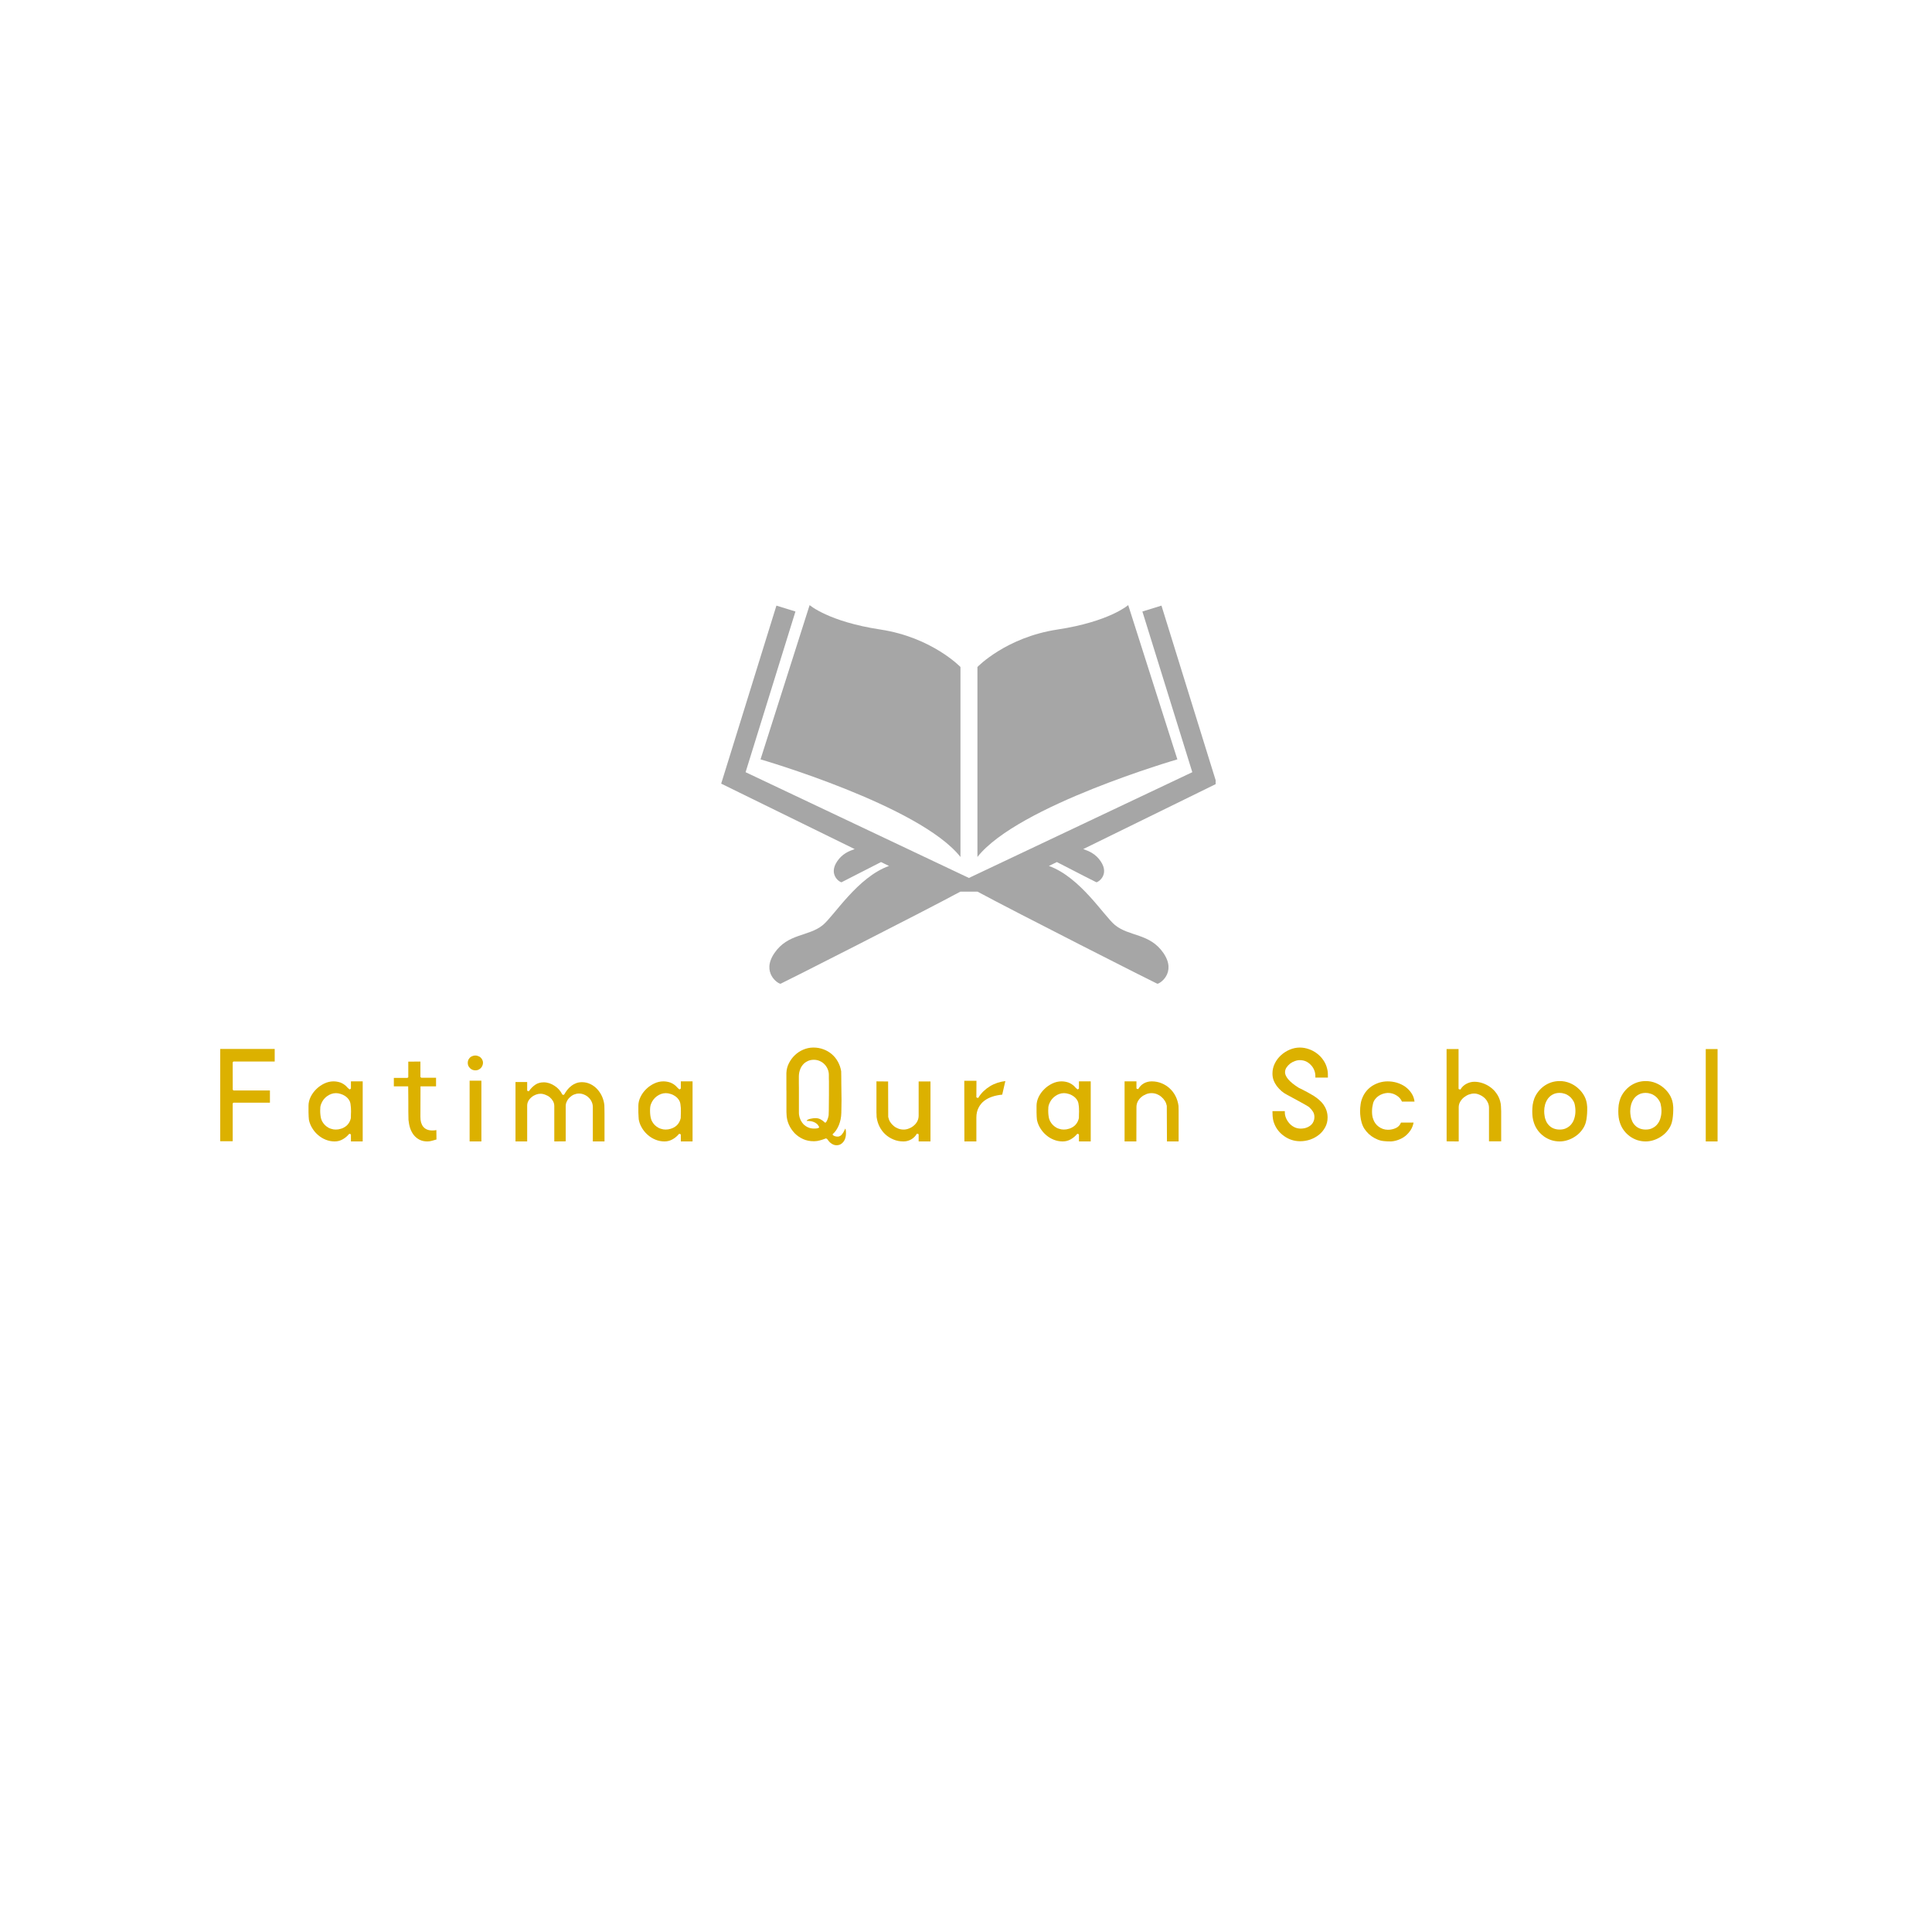 <?xml version="1.0" encoding="UTF-8"?>
<svg xmlns="http://www.w3.org/2000/svg" xmlns:xlink="http://www.w3.org/1999/xlink" width="150px" height="150px" viewBox="0 0 150 150" version="1.1">
<defs>
<clipPath id="clip1">
  <path d="M 75.602 47.008 L 91.602 47.008 L 91.602 66.801 L 75.602 66.801 Z M 75.602 47.008 "/>
</clipPath>
<clipPath id="clip2">
  <path d="M 55.984 47.008 L 94.383 47.008 L 94.383 76.383 L 55.984 76.383 Z M 55.984 47.008 "/>
</clipPath>
<clipPath id="clip3">
  <path d="M 59 47.008 L 74.801 47.008 L 74.801 66.801 L 59 66.801 Z M 59 47.008 "/>
</clipPath>
</defs>
<g id="surface1">
<g clip-path="url(#clip1)" clip-rule="nonzero">
<path style=" stroke:none;fill-rule:nonzero;fill:rgb(65.098%,65.098%,65.098%);fill-opacity:1;" d="M 91.41 58.957 L 87.594 46.98 C 87.594 46.98 86.125 48.266 82.109 48.875 C 78.094 49.484 75.887 51.785 75.887 51.785 L 75.887 66.535 C 79.031 62.543 91.41 58.957 91.41 58.957 "/>
</g>
<g clip-path="url(#clip2)" clip-rule="nonzero">
<path style=" stroke:none;fill-rule:nonzero;fill:rgb(65.098%,65.098%,65.098%);fill-opacity:1;" d="M 93.059 61.531 L 84.102 65.922 C 84.586 66.09 85.07 66.305 85.449 66.859 C 86.184 67.93 85.219 68.531 85.117 68.496 C 85.078 68.484 83.742 67.801 82.055 66.93 L 81.441 67.23 L 81.441 67.234 C 83.867 68.105 85.695 71.094 86.562 71.816 C 87.676 72.73 89.27 72.449 90.328 73.992 C 91.391 75.539 89.992 76.422 89.848 76.375 C 89.723 76.336 78.75 70.773 75.895 69.227 L 74.562 69.227 C 71.707 70.773 60.734 76.336 60.609 76.375 C 60.465 76.422 59.066 75.539 60.129 73.992 C 61.188 72.449 62.781 72.73 63.891 71.816 C 64.762 71.094 66.586 68.105 69.016 67.234 L 69.016 67.23 L 68.402 66.93 C 66.711 67.801 65.375 68.484 65.34 68.496 C 65.238 68.531 64.273 67.93 65.008 66.859 C 65.387 66.305 65.871 66.09 66.355 65.922 L 57.398 61.531 L 55.992 60.84 L 56.477 59.281 L 60.281 47.02 L 61.758 47.477 L 57.887 59.953 L 75.227 68.164 L 92.57 59.953 L 88.695 47.477 L 90.176 47.02 L 93.98 59.281 L 94.465 60.84 L 93.059 61.531 "/>
</g>
<g clip-path="url(#clip3)" clip-rule="nonzero">
<path style=" stroke:none;fill-rule:nonzero;fill:rgb(65.098%,65.098%,65.098%);fill-opacity:1;" d="M 74.57 66.535 L 74.57 51.785 C 74.57 51.785 72.359 49.484 68.348 48.875 C 64.332 48.266 62.859 46.98 62.859 46.98 L 59.047 58.957 C 59.047 58.957 71.422 62.543 74.57 66.535 "/>
</g>
<path style=" stroke:none;fill-rule:nonzero;fill:rgb(86.275%,69.412%,0%);fill-opacity:1;" d="M 21.328 82.418 L 18.121 82.418 L 18.066 82.477 L 18.07 84.605 L 18.129 84.664 L 20.957 84.664 L 20.957 85.613 L 18.121 85.613 L 18.066 85.668 L 18.066 88.605 L 17.098 88.605 L 17.098 81.438 L 21.328 81.438 Z M 21.328 82.418 "/>
<path style=" stroke:none;fill-rule:nonzero;fill:rgb(86.275%,69.412%,0%);fill-opacity:1;" d="M 27.254 86.293 C 27.254 86.199 27.25 86.105 27.246 86.012 C 27.242 85.922 27.23 85.824 27.215 85.727 C 27.199 85.594 27.152 85.473 27.078 85.371 C 27.004 85.262 26.91 85.172 26.805 85.102 C 26.695 85.027 26.578 84.969 26.453 84.934 C 26.328 84.891 26.203 84.871 26.078 84.871 C 25.949 84.871 25.824 84.895 25.711 84.938 C 25.594 84.98 25.484 85.039 25.387 85.113 C 25.289 85.184 25.199 85.27 25.121 85.371 C 25.047 85.469 24.988 85.578 24.941 85.695 C 24.906 85.77 24.887 85.855 24.871 85.945 C 24.863 86.035 24.859 86.137 24.859 86.238 C 24.859 86.355 24.867 86.469 24.879 86.574 C 24.891 86.684 24.91 86.781 24.934 86.871 C 24.973 86.996 25.027 87.105 25.105 87.207 C 25.18 87.309 25.266 87.395 25.367 87.469 C 25.465 87.543 25.574 87.602 25.699 87.637 C 25.816 87.68 25.941 87.699 26.066 87.699 C 26.203 87.699 26.336 87.68 26.465 87.637 C 26.594 87.602 26.711 87.543 26.816 87.469 C 26.926 87.395 27.012 87.301 27.086 87.188 C 27.16 87.074 27.211 86.949 27.242 86.801 L 27.242 86.746 C 27.246 86.668 27.246 86.594 27.246 86.52 C 27.25 86.445 27.254 86.371 27.254 86.293 Z M 25.891 83.957 C 26.074 83.957 26.25 83.988 26.418 84.043 C 26.582 84.105 26.73 84.195 26.867 84.32 L 26.91 84.363 C 26.918 84.371 26.922 84.379 26.922 84.383 C 26.926 84.387 26.93 84.391 26.934 84.395 C 26.977 84.438 27.016 84.477 27.055 84.512 C 27.094 84.551 27.125 84.574 27.141 84.582 L 27.168 84.574 L 27.234 84.527 L 27.246 84.508 L 27.246 83.957 L 28.16 83.957 L 28.16 88.621 L 27.246 88.621 L 27.246 88.09 L 27.23 88.062 L 27.137 88.027 L 27.105 88.039 C 26.961 88.215 26.793 88.352 26.605 88.457 C 26.418 88.566 26.207 88.621 25.98 88.621 C 25.738 88.621 25.508 88.574 25.293 88.488 C 25.078 88.402 24.887 88.289 24.711 88.137 C 24.535 87.992 24.387 87.82 24.262 87.621 C 24.137 87.426 24.047 87.215 23.996 86.996 L 23.996 86.98 C 23.988 86.961 23.98 86.93 23.98 86.887 C 23.973 86.848 23.969 86.785 23.965 86.699 C 23.961 86.617 23.957 86.512 23.953 86.375 C 23.953 86.238 23.953 86.066 23.953 85.855 C 23.953 85.617 24.012 85.383 24.121 85.156 C 24.234 84.93 24.383 84.727 24.566 84.551 C 24.75 84.371 24.957 84.23 25.184 84.121 C 25.418 84.012 25.652 83.957 25.891 83.957 Z M 25.891 83.957 "/>
<path style=" stroke:none;fill-rule:nonzero;fill:rgb(86.275%,69.412%,0%);fill-opacity:1;" d="M 33.184 88.621 C 32.941 88.621 32.734 88.574 32.559 88.48 C 32.387 88.391 32.238 88.266 32.117 88.113 C 32 87.957 31.906 87.781 31.84 87.582 C 31.777 87.383 31.738 87.172 31.715 86.949 C 31.711 86.73 31.707 86.512 31.703 86.301 C 31.703 86.086 31.703 85.867 31.703 85.645 C 31.703 85.426 31.699 85.211 31.699 85 C 31.699 84.793 31.695 84.574 31.691 84.344 L 30.578 84.344 L 30.578 83.688 L 31.621 83.688 L 31.641 83.684 L 31.699 83.633 L 31.699 82.426 L 32.641 82.418 L 32.641 83.602 L 32.648 83.621 L 32.699 83.668 L 32.715 83.676 L 33.855 83.676 L 33.855 84.344 L 32.648 84.344 L 32.641 86.707 C 32.641 86.871 32.656 87.016 32.691 87.145 C 32.73 87.273 32.785 87.387 32.859 87.477 C 32.934 87.57 33.031 87.645 33.152 87.695 C 33.273 87.746 33.418 87.77 33.586 87.77 C 33.66 87.77 33.719 87.766 33.762 87.758 C 33.801 87.754 33.84 87.746 33.879 87.738 L 33.887 88.469 C 33.77 88.508 33.652 88.539 33.535 88.57 C 33.422 88.602 33.305 88.621 33.184 88.621 Z M 33.184 88.621 "/>
<path style=" stroke:none;fill-rule:nonzero;fill:rgb(86.275%,69.412%,0%);fill-opacity:1;" d="M 36.316 82.52 C 36.316 82.438 36.332 82.363 36.359 82.293 C 36.395 82.223 36.438 82.164 36.484 82.113 C 36.539 82.059 36.602 82.02 36.672 81.996 C 36.75 81.965 36.824 81.949 36.906 81.949 C 36.984 81.949 37.059 81.965 37.129 81.996 C 37.203 82.02 37.27 82.059 37.324 82.113 C 37.375 82.164 37.418 82.223 37.449 82.289 C 37.48 82.355 37.5 82.43 37.5 82.512 C 37.5 82.594 37.48 82.668 37.449 82.746 C 37.418 82.816 37.375 82.879 37.324 82.934 C 37.27 82.98 37.207 83.023 37.137 83.059 C 37.07 83.086 36.996 83.102 36.918 83.102 C 36.828 83.102 36.75 83.086 36.68 83.059 C 36.609 83.027 36.547 82.988 36.492 82.934 C 36.438 82.879 36.395 82.816 36.359 82.746 C 36.332 82.676 36.316 82.598 36.316 82.52 Z M 37.375 83.902 L 37.375 88.621 L 36.461 88.621 L 36.461 83.902 Z M 37.375 83.902 "/>
<path style=" stroke:none;fill-rule:nonzero;fill:rgb(86.275%,69.412%,0%);fill-opacity:1;" d="M 40.023 84.008 L 40.93 84.008 L 40.93 84.664 L 40.941 84.688 L 41.035 84.727 L 41.066 84.715 C 41.215 84.504 41.379 84.34 41.559 84.219 C 41.738 84.094 41.961 84.031 42.223 84.031 C 42.367 84.031 42.512 84.059 42.66 84.105 C 42.805 84.156 42.941 84.223 43.066 84.309 C 43.195 84.391 43.309 84.492 43.41 84.605 C 43.512 84.723 43.594 84.848 43.66 84.98 L 43.684 84.996 L 43.777 85 L 43.797 84.988 C 43.871 84.855 43.957 84.73 44.047 84.613 C 44.137 84.496 44.242 84.395 44.359 84.309 C 44.477 84.215 44.605 84.145 44.742 84.094 C 44.879 84.043 45.027 84.02 45.191 84.02 C 45.43 84.02 45.648 84.074 45.855 84.176 C 46.059 84.277 46.234 84.41 46.387 84.582 C 46.539 84.75 46.66 84.941 46.754 85.156 C 46.844 85.371 46.902 85.586 46.922 85.809 C 46.926 85.93 46.93 86.047 46.93 86.164 C 46.934 86.281 46.934 86.402 46.934 86.527 L 46.934 88.621 L 46.027 88.621 L 46.027 85.957 C 46.027 85.816 46 85.68 45.941 85.551 C 45.883 85.422 45.805 85.309 45.703 85.215 C 45.605 85.117 45.492 85.043 45.359 84.988 C 45.23 84.93 45.094 84.902 44.949 84.902 C 44.816 84.902 44.691 84.93 44.566 84.98 C 44.445 85.031 44.336 85.105 44.242 85.195 C 44.145 85.281 44.066 85.387 44.012 85.508 C 43.949 85.625 43.922 85.75 43.922 85.883 L 43.922 88.613 L 43.035 88.621 L 43.035 85.871 C 43.035 85.73 43 85.605 42.934 85.488 C 42.867 85.371 42.785 85.273 42.684 85.188 C 42.586 85.105 42.469 85.043 42.34 84.996 C 42.215 84.945 42.09 84.918 41.965 84.918 C 41.844 84.918 41.723 84.941 41.605 84.988 C 41.48 85.035 41.371 85.098 41.273 85.184 C 41.172 85.262 41.09 85.359 41.023 85.477 C 40.961 85.59 40.93 85.711 40.93 85.844 L 40.93 88.621 L 40.023 88.621 Z M 40.023 84.008 "/>
<path style=" stroke:none;fill-rule:nonzero;fill:rgb(86.275%,69.412%,0%);fill-opacity:1;" d="M 52.863 86.293 C 52.863 86.199 52.859 86.105 52.859 86.012 C 52.852 85.922 52.844 85.824 52.828 85.727 C 52.809 85.594 52.766 85.473 52.688 85.371 C 52.613 85.262 52.523 85.172 52.414 85.102 C 52.305 85.027 52.188 84.969 52.062 84.934 C 51.938 84.891 51.812 84.871 51.688 84.871 C 51.559 84.871 51.438 84.895 51.32 84.938 C 51.203 84.98 51.094 85.039 50.996 85.113 C 50.898 85.184 50.812 85.27 50.734 85.371 C 50.656 85.469 50.598 85.578 50.551 85.695 C 50.516 85.77 50.496 85.855 50.484 85.945 C 50.473 86.035 50.469 86.137 50.469 86.238 C 50.469 86.355 50.477 86.469 50.488 86.574 C 50.5 86.684 50.52 86.781 50.547 86.871 C 50.582 86.996 50.641 87.105 50.715 87.207 C 50.789 87.309 50.875 87.395 50.977 87.469 C 51.078 87.543 51.188 87.602 51.309 87.637 C 51.43 87.68 51.551 87.699 51.676 87.699 C 51.812 87.699 51.945 87.68 52.078 87.637 C 52.203 87.602 52.32 87.543 52.426 87.469 C 52.535 87.395 52.625 87.301 52.695 87.188 C 52.77 87.074 52.82 86.949 52.852 86.801 L 52.852 86.746 C 52.855 86.668 52.859 86.594 52.859 86.52 C 52.859 86.445 52.863 86.371 52.863 86.293 Z M 51.5 83.957 C 51.684 83.957 51.859 83.988 52.027 84.043 C 52.191 84.105 52.344 84.195 52.477 84.32 L 52.52 84.363 C 52.527 84.371 52.531 84.379 52.531 84.383 C 52.535 84.387 52.539 84.391 52.547 84.395 C 52.586 84.438 52.625 84.477 52.664 84.512 C 52.703 84.551 52.734 84.574 52.75 84.582 L 52.777 84.574 L 52.844 84.527 L 52.859 84.508 L 52.859 83.957 L 53.77 83.957 L 53.77 88.621 L 52.859 88.621 L 52.859 88.09 L 52.84 88.062 L 52.746 88.027 L 52.715 88.039 C 52.57 88.215 52.406 88.352 52.215 88.457 C 52.027 88.566 51.816 88.621 51.59 88.621 C 51.348 88.621 51.117 88.574 50.902 88.488 C 50.688 88.402 50.496 88.289 50.32 88.137 C 50.145 87.992 49.996 87.82 49.871 87.621 C 49.746 87.426 49.656 87.215 49.609 86.996 L 49.609 86.98 C 49.598 86.961 49.594 86.93 49.59 86.887 C 49.586 86.848 49.578 86.785 49.578 86.699 C 49.57 86.617 49.566 86.512 49.562 86.375 C 49.562 86.238 49.562 86.066 49.562 85.855 C 49.562 85.617 49.621 85.383 49.734 85.156 C 49.844 84.93 49.992 84.727 50.176 84.551 C 50.359 84.371 50.566 84.23 50.797 84.121 C 51.027 84.012 51.266 83.957 51.5 83.957 Z M 51.5 83.957 "/>
<path style=" stroke:none;fill-rule:nonzero;fill:rgb(86.275%,69.412%,0%);fill-opacity:1;" d="M 62.035 86.543 C 62.055 86.691 62.098 86.832 62.16 86.965 C 62.223 87.094 62.305 87.207 62.402 87.309 C 62.504 87.402 62.617 87.477 62.746 87.531 C 62.875 87.59 63.02 87.621 63.18 87.621 L 63.273 87.621 C 63.305 87.621 63.34 87.617 63.379 87.613 C 63.414 87.613 63.449 87.605 63.484 87.594 C 63.516 87.586 63.543 87.574 63.566 87.562 C 63.586 87.551 63.598 87.531 63.598 87.508 L 63.59 87.48 C 63.535 87.375 63.473 87.293 63.398 87.238 C 63.324 87.18 63.25 87.137 63.164 87.105 C 63.086 87.074 63 87.055 62.91 87.043 C 62.816 87.031 62.727 87.027 62.641 87.027 C 62.641 87.02 62.637 87.023 62.633 87.039 C 62.633 87.051 62.633 87.055 62.633 87.043 C 62.633 87 62.66 86.961 62.715 86.934 C 62.773 86.902 62.836 86.879 62.91 86.863 C 62.984 86.844 63.055 86.832 63.129 86.824 C 63.203 86.816 63.258 86.812 63.289 86.812 L 63.309 86.812 C 63.461 86.812 63.594 86.844 63.703 86.902 C 63.816 86.961 63.926 87.043 64.035 87.145 L 64.035 87.152 L 64.07 87.164 C 64.102 87.164 64.129 87.137 64.16 87.09 C 64.191 87.039 64.223 86.98 64.246 86.914 C 64.273 86.848 64.297 86.781 64.309 86.719 C 64.324 86.656 64.336 86.613 64.336 86.59 C 64.348 86.324 64.352 86.059 64.352 85.801 C 64.355 85.543 64.359 85.281 64.359 85.02 C 64.359 84.863 64.359 84.688 64.359 84.496 C 64.359 84.301 64.359 84.121 64.359 83.965 C 64.359 83.875 64.355 83.793 64.352 83.707 C 64.352 83.621 64.352 83.535 64.352 83.449 C 64.352 83.289 64.32 83.137 64.258 82.996 C 64.195 82.855 64.113 82.73 64.008 82.625 C 63.906 82.52 63.781 82.434 63.641 82.375 C 63.5 82.312 63.348 82.281 63.184 82.281 L 63.16 82.281 C 62.977 82.285 62.812 82.324 62.672 82.402 C 62.531 82.473 62.41 82.566 62.316 82.688 C 62.219 82.805 62.148 82.941 62.098 83.102 C 62.047 83.254 62.023 83.418 62.023 83.59 L 62.023 83.871 C 62.023 83.953 62.023 84.043 62.023 84.145 C 62.023 84.246 62.027 84.352 62.027 84.465 L 62.027 86.227 C 62.027 86.297 62.027 86.355 62.027 86.406 C 62.027 86.461 62.031 86.508 62.035 86.543 Z M 64.121 88.387 C 64.105 88.395 64.09 88.402 64.078 88.402 C 64.066 88.402 64.051 88.41 64.035 88.418 C 63.898 88.469 63.77 88.512 63.641 88.543 C 63.516 88.582 63.375 88.602 63.223 88.605 L 63.18 88.605 C 62.883 88.605 62.605 88.551 62.352 88.438 C 62.102 88.324 61.883 88.172 61.691 87.977 C 61.504 87.777 61.352 87.555 61.242 87.301 C 61.129 87.043 61.07 86.77 61.066 86.477 L 61.066 86.469 C 61.062 86.434 61.059 86.387 61.059 86.324 C 61.059 86.27 61.059 86.199 61.059 86.113 L 61.059 84.957 C 61.059 84.898 61.059 84.836 61.059 84.77 C 61.059 84.699 61.055 84.629 61.055 84.562 C 61.055 84.492 61.055 84.426 61.055 84.363 C 61.055 84.297 61.055 84.238 61.055 84.184 L 61.055 83.309 C 61.066 83.031 61.133 82.777 61.254 82.543 C 61.375 82.309 61.523 82.102 61.711 81.926 C 61.898 81.746 62.109 81.605 62.352 81.5 C 62.594 81.395 62.848 81.336 63.117 81.332 L 63.172 81.332 C 63.438 81.332 63.691 81.379 63.934 81.469 C 64.176 81.559 64.391 81.684 64.578 81.844 C 64.77 82.008 64.93 82.203 65.055 82.434 C 65.18 82.656 65.266 82.906 65.309 83.176 C 65.312 83.277 65.316 83.414 65.316 83.59 C 65.32 83.762 65.32 83.949 65.32 84.152 C 65.324 84.355 65.328 84.566 65.328 84.789 C 65.332 85.012 65.336 85.219 65.336 85.418 C 65.336 85.621 65.332 85.809 65.328 85.98 C 65.328 86.152 65.324 86.293 65.32 86.402 C 65.316 86.574 65.297 86.738 65.266 86.902 C 65.23 87.059 65.188 87.211 65.129 87.355 C 65.07 87.496 65 87.629 64.922 87.746 C 64.848 87.859 64.762 87.957 64.664 88.039 L 64.648 88.074 L 64.648 88.09 L 64.66 88.125 C 64.711 88.168 64.766 88.195 64.828 88.215 C 64.891 88.234 64.953 88.246 65.016 88.246 L 65.047 88.246 C 65.113 88.246 65.172 88.227 65.227 88.195 C 65.281 88.164 65.328 88.125 65.367 88.074 C 65.406 88.027 65.441 87.98 65.473 87.926 C 65.5 87.871 65.527 87.82 65.555 87.77 L 65.621 87.633 C 65.633 87.633 65.645 87.645 65.652 87.676 C 65.66 87.707 65.668 87.746 65.672 87.789 C 65.676 87.828 65.68 87.871 65.68 87.906 C 65.68 87.949 65.68 87.977 65.68 87.988 L 65.68 88.039 C 65.68 88.152 65.66 88.258 65.629 88.363 C 65.598 88.465 65.555 88.559 65.492 88.637 C 65.43 88.723 65.355 88.789 65.266 88.84 C 65.18 88.887 65.074 88.914 64.953 88.918 C 64.867 88.918 64.793 88.902 64.723 88.875 C 64.648 88.848 64.586 88.809 64.523 88.762 C 64.461 88.723 64.406 88.668 64.352 88.605 C 64.305 88.543 64.254 88.48 64.211 88.418 L 64.203 88.414 C 64.207 88.422 64.211 88.434 64.211 88.445 L 64.152 88.383 L 64.141 88.383 Z M 64.121 88.387 "/>
<path style=" stroke:none;fill-rule:nonzero;fill:rgb(86.275%,69.412%,0%);fill-opacity:1;" d="M 71.324 88.621 L 71.324 88.074 L 71.309 88.051 L 71.211 88.02 L 71.18 88.031 C 71.07 88.215 70.926 88.359 70.742 88.465 C 70.559 88.566 70.363 88.621 70.152 88.621 L 70.137 88.621 C 69.859 88.621 69.605 88.57 69.367 88.469 C 69.129 88.371 68.918 88.238 68.734 88.07 C 68.551 87.898 68.402 87.699 68.285 87.469 C 68.168 87.238 68.094 86.984 68.059 86.715 C 68.059 86.66 68.059 86.605 68.055 86.551 C 68.055 86.492 68.051 86.434 68.047 86.371 C 68.047 86.305 68.047 86.23 68.047 86.145 C 68.047 86.066 68.047 85.977 68.047 85.875 L 68.047 83.957 L 68.953 83.965 L 68.961 86.699 L 68.961 86.719 C 68.988 86.855 69.039 86.988 69.109 87.105 C 69.184 87.223 69.277 87.328 69.387 87.418 C 69.492 87.508 69.613 87.574 69.742 87.625 C 69.875 87.676 70.012 87.699 70.16 87.699 C 70.301 87.699 70.441 87.672 70.578 87.613 C 70.719 87.559 70.844 87.484 70.953 87.387 C 71.066 87.293 71.156 87.18 71.223 87.051 C 71.289 86.918 71.324 86.773 71.324 86.621 L 71.324 83.965 L 72.242 83.965 L 72.242 88.621 Z M 71.324 88.621 "/>
<path style=" stroke:none;fill-rule:nonzero;fill:rgb(86.275%,69.412%,0%);fill-opacity:1;" d="M 77.812 84.988 C 77.555 85.012 77.305 85.059 77.062 85.137 C 76.82 85.215 76.605 85.324 76.418 85.465 C 76.234 85.605 76.086 85.785 75.977 86 C 75.863 86.219 75.805 86.473 75.805 86.77 L 75.805 88.621 L 74.875 88.621 L 74.867 83.914 L 75.812 83.914 L 75.805 85.188 L 75.832 85.215 L 75.93 85.246 L 75.957 85.23 C 76.07 85.043 76.207 84.871 76.363 84.719 C 76.52 84.57 76.688 84.441 76.867 84.332 C 77.047 84.223 77.238 84.137 77.438 84.07 C 77.641 84.004 77.848 83.957 78.055 83.934 Z M 77.812 84.988 "/>
<path style=" stroke:none;fill-rule:nonzero;fill:rgb(86.275%,69.412%,0%);fill-opacity:1;" d="M 83.777 86.293 C 83.777 86.199 83.773 86.105 83.77 86.012 C 83.766 85.922 83.754 85.824 83.738 85.727 C 83.723 85.594 83.676 85.473 83.602 85.371 C 83.527 85.262 83.434 85.172 83.328 85.102 C 83.219 85.027 83.102 84.969 82.977 84.934 C 82.852 84.891 82.727 84.871 82.602 84.871 C 82.473 84.871 82.348 84.895 82.234 84.938 C 82.117 84.98 82.008 85.039 81.91 85.113 C 81.812 85.184 81.723 85.27 81.645 85.371 C 81.57 85.469 81.512 85.578 81.465 85.695 C 81.43 85.77 81.41 85.855 81.395 85.945 C 81.387 86.035 81.383 86.137 81.383 86.238 C 81.383 86.355 81.391 86.469 81.402 86.574 C 81.414 86.684 81.434 86.781 81.457 86.871 C 81.496 86.996 81.551 87.105 81.629 87.207 C 81.703 87.309 81.789 87.395 81.891 87.469 C 81.988 87.543 82.098 87.602 82.223 87.637 C 82.34 87.68 82.465 87.699 82.59 87.699 C 82.727 87.699 82.859 87.68 82.988 87.637 C 83.117 87.602 83.234 87.543 83.34 87.469 C 83.449 87.395 83.535 87.301 83.609 87.188 C 83.684 87.074 83.734 86.949 83.766 86.801 L 83.766 86.746 C 83.77 86.668 83.77 86.594 83.77 86.52 C 83.773 86.445 83.777 86.371 83.777 86.293 Z M 82.414 83.957 C 82.598 83.957 82.773 83.988 82.941 84.043 C 83.105 84.105 83.254 84.195 83.391 84.32 L 83.434 84.363 C 83.441 84.371 83.445 84.379 83.445 84.383 C 83.449 84.387 83.453 84.391 83.457 84.395 C 83.5 84.438 83.539 84.477 83.578 84.512 C 83.617 84.551 83.648 84.574 83.664 84.582 L 83.691 84.574 L 83.758 84.527 L 83.77 84.508 L 83.77 83.957 L 84.684 83.957 L 84.684 88.621 L 83.77 88.621 L 83.77 88.09 L 83.754 88.062 L 83.66 88.027 L 83.629 88.039 C 83.484 88.215 83.316 88.352 83.129 88.457 C 82.941 88.566 82.73 88.621 82.504 88.621 C 82.262 88.621 82.031 88.574 81.816 88.488 C 81.602 88.402 81.41 88.289 81.234 88.137 C 81.059 87.992 80.91 87.82 80.785 87.621 C 80.66 87.426 80.57 87.215 80.52 86.996 L 80.52 86.98 C 80.512 86.961 80.504 86.93 80.504 86.887 C 80.496 86.848 80.492 86.785 80.488 86.699 C 80.484 86.617 80.48 86.512 80.477 86.375 C 80.477 86.238 80.477 86.066 80.477 85.855 C 80.477 85.617 80.535 85.383 80.645 85.156 C 80.758 84.93 80.906 84.727 81.09 84.551 C 81.273 84.371 81.48 84.23 81.707 84.121 C 81.941 84.012 82.176 83.957 82.414 83.957 Z M 82.414 83.957 "/>
<path style=" stroke:none;fill-rule:nonzero;fill:rgb(86.275%,69.412%,0%);fill-opacity:1;" d="M 88.234 83.957 L 88.234 84.5 L 88.25 84.527 L 88.352 84.559 L 88.383 84.539 C 88.492 84.352 88.637 84.207 88.82 84.105 C 89.004 84.008 89.203 83.957 89.422 83.957 C 89.695 83.957 89.953 84.008 90.188 84.105 C 90.426 84.203 90.637 84.336 90.82 84.508 C 91.004 84.676 91.152 84.875 91.27 85.105 C 91.387 85.34 91.465 85.594 91.5 85.863 C 91.504 85.988 91.508 86.117 91.508 86.25 C 91.508 86.387 91.508 86.523 91.508 86.668 L 91.508 88.621 L 90.602 88.621 L 90.59 85.875 L 90.59 85.855 C 90.562 85.719 90.516 85.59 90.438 85.469 C 90.363 85.348 90.273 85.246 90.164 85.156 C 90.059 85.066 89.941 84.996 89.809 84.945 C 89.68 84.895 89.543 84.871 89.402 84.871 C 89.258 84.871 89.117 84.898 88.977 84.957 C 88.84 85.012 88.715 85.086 88.602 85.184 C 88.492 85.277 88.402 85.395 88.332 85.527 C 88.266 85.66 88.234 85.805 88.234 85.957 L 88.227 88.621 L 87.312 88.621 L 87.312 83.957 Z M 88.234 83.957 "/>
<path style=" stroke:none;fill-rule:nonzero;fill:rgb(86.275%,69.412%,0%);fill-opacity:1;" d="M 99.754 86.27 L 99.754 86.371 C 99.754 86.5 99.781 86.637 99.836 86.781 C 99.895 86.93 99.977 87.062 100.082 87.188 C 100.184 87.312 100.312 87.418 100.469 87.5 C 100.621 87.582 100.797 87.625 100.992 87.625 C 101.09 87.625 101.188 87.613 101.293 87.594 C 101.402 87.57 101.5 87.531 101.594 87.48 C 101.684 87.434 101.762 87.371 101.832 87.301 C 101.902 87.227 101.957 87.141 101.992 87.043 C 102.031 86.949 102.051 86.844 102.051 86.73 C 102.051 86.566 102.012 86.426 101.941 86.312 C 101.871 86.199 101.777 86.086 101.66 85.977 L 101.656 85.969 C 101.637 85.953 101.609 85.934 101.566 85.906 C 101.527 85.879 101.445 85.832 101.324 85.762 C 101.207 85.699 101.039 85.605 100.816 85.48 C 100.598 85.363 100.301 85.199 99.93 85 C 99.781 84.926 99.637 84.832 99.5 84.715 C 99.363 84.594 99.238 84.461 99.129 84.32 C 99.027 84.18 98.941 84.027 98.879 83.863 C 98.82 83.699 98.793 83.527 98.793 83.352 C 98.793 83.074 98.852 82.816 98.973 82.57 C 99.094 82.324 99.254 82.113 99.449 81.934 C 99.648 81.75 99.875 81.605 100.129 81.496 C 100.387 81.387 100.652 81.332 100.918 81.332 C 101.16 81.332 101.395 81.375 101.625 81.457 C 101.852 81.535 102.062 81.648 102.25 81.793 C 102.441 81.938 102.605 82.105 102.742 82.309 C 102.879 82.504 102.977 82.719 103.035 82.957 C 103.07 83.086 103.09 83.211 103.094 83.324 C 103.098 83.438 103.098 83.551 103.098 83.664 L 102.125 83.664 L 102.125 83.543 C 102.125 83.383 102.094 83.227 102.031 83.074 C 101.969 82.926 101.883 82.793 101.773 82.684 C 101.664 82.566 101.539 82.473 101.395 82.406 C 101.246 82.34 101.09 82.309 100.918 82.309 C 100.793 82.309 100.664 82.332 100.531 82.383 C 100.395 82.43 100.273 82.496 100.16 82.582 C 100.051 82.668 99.957 82.773 99.879 82.887 C 99.805 83 99.77 83.125 99.77 83.258 C 99.77 83.41 99.848 83.59 100.012 83.789 C 100.176 83.988 100.441 84.207 100.816 84.445 L 100.824 84.449 C 100.863 84.469 100.898 84.488 100.938 84.508 C 100.977 84.527 101.02 84.547 101.055 84.562 C 101.215 84.648 101.371 84.73 101.531 84.812 C 101.691 84.898 101.848 84.988 102 85.082 C 102.148 85.18 102.289 85.281 102.418 85.395 C 102.551 85.508 102.664 85.633 102.762 85.77 C 102.855 85.906 102.934 86.059 102.988 86.219 C 103.043 86.383 103.074 86.562 103.074 86.758 C 103.074 87.043 103.012 87.293 102.887 87.52 C 102.766 87.746 102.605 87.941 102.406 88.102 C 102.207 88.262 101.977 88.387 101.723 88.477 C 101.469 88.562 101.211 88.605 100.949 88.605 C 100.727 88.605 100.512 88.574 100.301 88.508 C 100.09 88.441 99.895 88.344 99.719 88.219 C 99.539 88.098 99.379 87.949 99.242 87.777 C 99.105 87.605 99 87.418 98.926 87.215 C 98.91 87.172 98.895 87.129 98.879 87.082 C 98.863 87.031 98.848 86.973 98.836 86.902 C 98.824 86.832 98.812 86.746 98.805 86.645 C 98.797 86.543 98.793 86.418 98.793 86.27 Z M 99.754 86.27 "/>
<path style=" stroke:none;fill-rule:nonzero;fill:rgb(86.275%,69.412%,0%);fill-opacity:1;" d="M 105.598 86.27 C 105.598 86.086 105.609 85.91 105.637 85.738 C 105.66 85.562 105.707 85.391 105.781 85.219 C 105.859 85.027 105.965 84.855 106.098 84.695 C 106.234 84.535 106.391 84.402 106.562 84.293 C 106.734 84.188 106.922 84.105 107.125 84.043 C 107.324 83.988 107.527 83.957 107.734 83.957 C 107.984 83.957 108.227 83.992 108.461 84.062 C 108.699 84.137 108.914 84.238 109.105 84.375 C 109.297 84.512 109.457 84.68 109.586 84.875 C 109.715 85.066 109.793 85.285 109.824 85.527 L 108.848 85.527 C 108.758 85.316 108.609 85.156 108.41 85.039 C 108.215 84.918 108 84.855 107.766 84.855 L 107.723 84.855 C 107.602 84.863 107.48 84.887 107.359 84.926 C 107.238 84.969 107.125 85.023 107.023 85.094 C 106.918 85.168 106.828 85.254 106.754 85.355 C 106.68 85.457 106.625 85.57 106.598 85.695 C 106.578 85.781 106.559 85.879 106.543 85.98 C 106.531 86.082 106.523 86.188 106.523 86.301 C 106.523 86.504 106.547 86.688 106.598 86.844 L 106.625 86.863 L 106.605 86.863 C 106.645 86.992 106.703 87.109 106.781 87.215 C 106.855 87.316 106.941 87.406 107.043 87.477 C 107.141 87.551 107.25 87.609 107.375 87.652 C 107.492 87.691 107.625 87.715 107.762 87.715 C 107.98 87.715 108.188 87.668 108.375 87.582 C 108.562 87.496 108.695 87.355 108.773 87.156 L 109.75 87.156 C 109.711 87.367 109.637 87.555 109.531 87.727 C 109.422 87.895 109.289 88.047 109.137 88.176 C 108.98 88.305 108.805 88.406 108.609 88.48 C 108.418 88.559 108.219 88.605 108.004 88.621 C 107.875 88.621 107.766 88.617 107.672 88.613 C 107.582 88.609 107.504 88.602 107.441 88.594 C 107.383 88.59 107.336 88.582 107.297 88.574 C 107.266 88.57 107.242 88.566 107.23 88.562 C 107.055 88.52 106.887 88.453 106.723 88.363 C 106.562 88.277 106.41 88.168 106.273 88.043 C 106.141 87.918 106.023 87.777 105.922 87.625 C 105.828 87.473 105.758 87.309 105.711 87.133 C 105.668 86.98 105.641 86.836 105.625 86.699 C 105.605 86.562 105.598 86.418 105.598 86.27 Z M 105.598 86.27 "/>
<path style=" stroke:none;fill-rule:nonzero;fill:rgb(86.275%,69.412%,0%);fill-opacity:1;" d="M 113.242 84.539 L 113.27 84.562 L 113.367 84.59 L 113.395 84.582 C 113.504 84.391 113.66 84.246 113.855 84.145 C 114.051 84.043 114.254 83.988 114.469 83.988 C 114.691 83.988 114.91 84.027 115.125 84.102 C 115.34 84.176 115.539 84.281 115.719 84.414 C 115.902 84.547 116.059 84.707 116.188 84.895 C 116.32 85.078 116.414 85.281 116.473 85.5 C 116.512 85.637 116.531 85.77 116.535 85.895 C 116.543 86.016 116.551 86.148 116.551 86.293 L 116.551 88.613 L 115.605 88.613 L 115.605 86.008 C 115.605 85.855 115.57 85.711 115.504 85.582 C 115.441 85.449 115.355 85.332 115.242 85.23 C 115.133 85.133 115.008 85.055 114.867 84.996 C 114.73 84.934 114.594 84.902 114.457 84.902 C 114.316 84.902 114.176 84.93 114.035 84.98 C 113.895 85.035 113.766 85.113 113.648 85.207 C 113.531 85.305 113.438 85.418 113.363 85.551 C 113.289 85.68 113.254 85.824 113.254 85.977 L 113.254 88.621 L 112.316 88.613 L 112.312 81.449 L 113.242 81.449 Z M 113.242 84.539 "/>
<path style=" stroke:none;fill-rule:nonzero;fill:rgb(86.275%,69.412%,0%);fill-opacity:1;" d="M 122.246 85.688 C 122.207 85.562 122.145 85.449 122.066 85.344 C 121.992 85.242 121.902 85.152 121.805 85.082 C 121.703 85.008 121.59 84.949 121.465 84.914 C 121.344 84.871 121.219 84.852 121.09 84.852 C 120.883 84.852 120.703 84.895 120.555 84.977 C 120.406 85.055 120.285 85.16 120.184 85.293 C 120.086 85.43 120.012 85.582 119.961 85.75 C 119.914 85.922 119.891 86.094 119.891 86.27 C 119.891 86.398 119.902 86.52 119.922 86.633 C 119.941 86.785 119.984 86.93 120.047 87.062 C 120.109 87.191 120.191 87.305 120.293 87.402 C 120.391 87.496 120.508 87.57 120.641 87.621 C 120.777 87.672 120.93 87.699 121.098 87.699 C 121.305 87.699 121.484 87.66 121.637 87.574 C 121.789 87.496 121.918 87.391 122.016 87.258 C 122.121 87.125 122.195 86.969 122.242 86.793 C 122.293 86.621 122.316 86.438 122.316 86.25 C 122.316 86.152 122.309 86.055 122.297 85.965 C 122.285 85.871 122.27 85.781 122.246 85.688 Z M 118.965 86.277 C 118.965 86.109 118.977 85.945 118.996 85.781 C 119.023 85.617 119.062 85.453 119.121 85.293 C 119.199 85.09 119.309 84.906 119.441 84.738 C 119.574 84.574 119.723 84.43 119.891 84.312 C 120.062 84.191 120.25 84.098 120.453 84.031 C 120.66 83.965 120.875 83.934 121.098 83.934 C 121.359 83.934 121.617 83.98 121.867 84.082 C 122.117 84.184 122.336 84.32 122.527 84.496 C 122.723 84.668 122.887 84.871 123.012 85.105 C 123.137 85.344 123.207 85.602 123.223 85.875 C 123.227 85.902 123.23 85.93 123.23 85.957 C 123.23 85.988 123.23 86.012 123.23 86.039 L 123.23 86.207 C 123.23 86.363 123.219 86.516 123.203 86.668 C 123.191 86.82 123.164 86.98 123.121 87.145 C 123.062 87.355 122.965 87.551 122.828 87.73 C 122.695 87.914 122.535 88.07 122.348 88.199 C 122.164 88.332 121.965 88.434 121.746 88.508 C 121.531 88.582 121.312 88.621 121.09 88.621 C 120.867 88.621 120.648 88.586 120.441 88.52 C 120.238 88.453 120.047 88.355 119.871 88.23 C 119.699 88.105 119.543 87.957 119.41 87.781 C 119.277 87.605 119.172 87.41 119.098 87.188 C 119.047 87.043 119.012 86.895 118.992 86.746 C 118.973 86.594 118.965 86.438 118.965 86.277 Z M 118.965 86.277 "/>
<path style=" stroke:none;fill-rule:nonzero;fill:rgb(86.275%,69.412%,0%);fill-opacity:1;" d="M 128.926 85.688 C 128.887 85.562 128.824 85.449 128.746 85.344 C 128.672 85.242 128.582 85.152 128.484 85.082 C 128.383 85.008 128.27 84.949 128.145 84.914 C 128.023 84.871 127.898 84.852 127.77 84.852 C 127.562 84.852 127.383 84.895 127.234 84.977 C 127.086 85.055 126.965 85.16 126.863 85.293 C 126.766 85.43 126.691 85.582 126.641 85.75 C 126.594 85.922 126.57 86.094 126.57 86.27 C 126.57 86.398 126.582 86.52 126.602 86.633 C 126.621 86.785 126.664 86.93 126.727 87.062 C 126.789 87.191 126.871 87.305 126.973 87.402 C 127.07 87.496 127.188 87.57 127.32 87.621 C 127.457 87.672 127.609 87.699 127.777 87.699 C 127.984 87.699 128.164 87.66 128.316 87.574 C 128.469 87.496 128.598 87.391 128.695 87.258 C 128.801 87.125 128.875 86.969 128.922 86.793 C 128.973 86.621 128.996 86.438 128.996 86.25 C 128.996 86.152 128.988 86.055 128.977 85.965 C 128.965 85.871 128.949 85.781 128.926 85.688 Z M 125.645 86.277 C 125.645 86.109 125.656 85.945 125.676 85.781 C 125.703 85.617 125.742 85.453 125.801 85.293 C 125.879 85.09 125.988 84.906 126.121 84.738 C 126.254 84.574 126.402 84.43 126.57 84.312 C 126.742 84.191 126.93 84.098 127.133 84.031 C 127.34 83.965 127.555 83.934 127.777 83.934 C 128.039 83.934 128.297 83.98 128.547 84.082 C 128.797 84.184 129.016 84.32 129.207 84.496 C 129.402 84.668 129.566 84.871 129.691 85.105 C 129.816 85.344 129.887 85.602 129.902 85.875 C 129.906 85.902 129.91 85.93 129.91 85.957 C 129.91 85.988 129.91 86.012 129.91 86.039 L 129.91 86.207 C 129.91 86.363 129.898 86.516 129.883 86.668 C 129.871 86.82 129.844 86.98 129.801 87.145 C 129.742 87.355 129.645 87.551 129.508 87.73 C 129.375 87.914 129.215 88.07 129.027 88.199 C 128.844 88.332 128.645 88.434 128.426 88.508 C 128.211 88.582 127.992 88.621 127.77 88.621 C 127.547 88.621 127.328 88.586 127.121 88.52 C 126.918 88.453 126.727 88.355 126.551 88.23 C 126.379 88.105 126.223 87.957 126.09 87.781 C 125.957 87.605 125.852 87.41 125.777 87.188 C 125.727 87.043 125.691 86.895 125.672 86.746 C 125.652 86.594 125.645 86.438 125.645 86.277 Z M 125.645 86.277 "/>
<path style=" stroke:none;fill-rule:nonzero;fill:rgb(86.275%,69.412%,0%);fill-opacity:1;" d="M 132.434 81.449 L 133.352 81.449 L 133.352 88.621 L 132.434 88.621 Z M 132.434 81.449 "/>
</g>
</svg>
